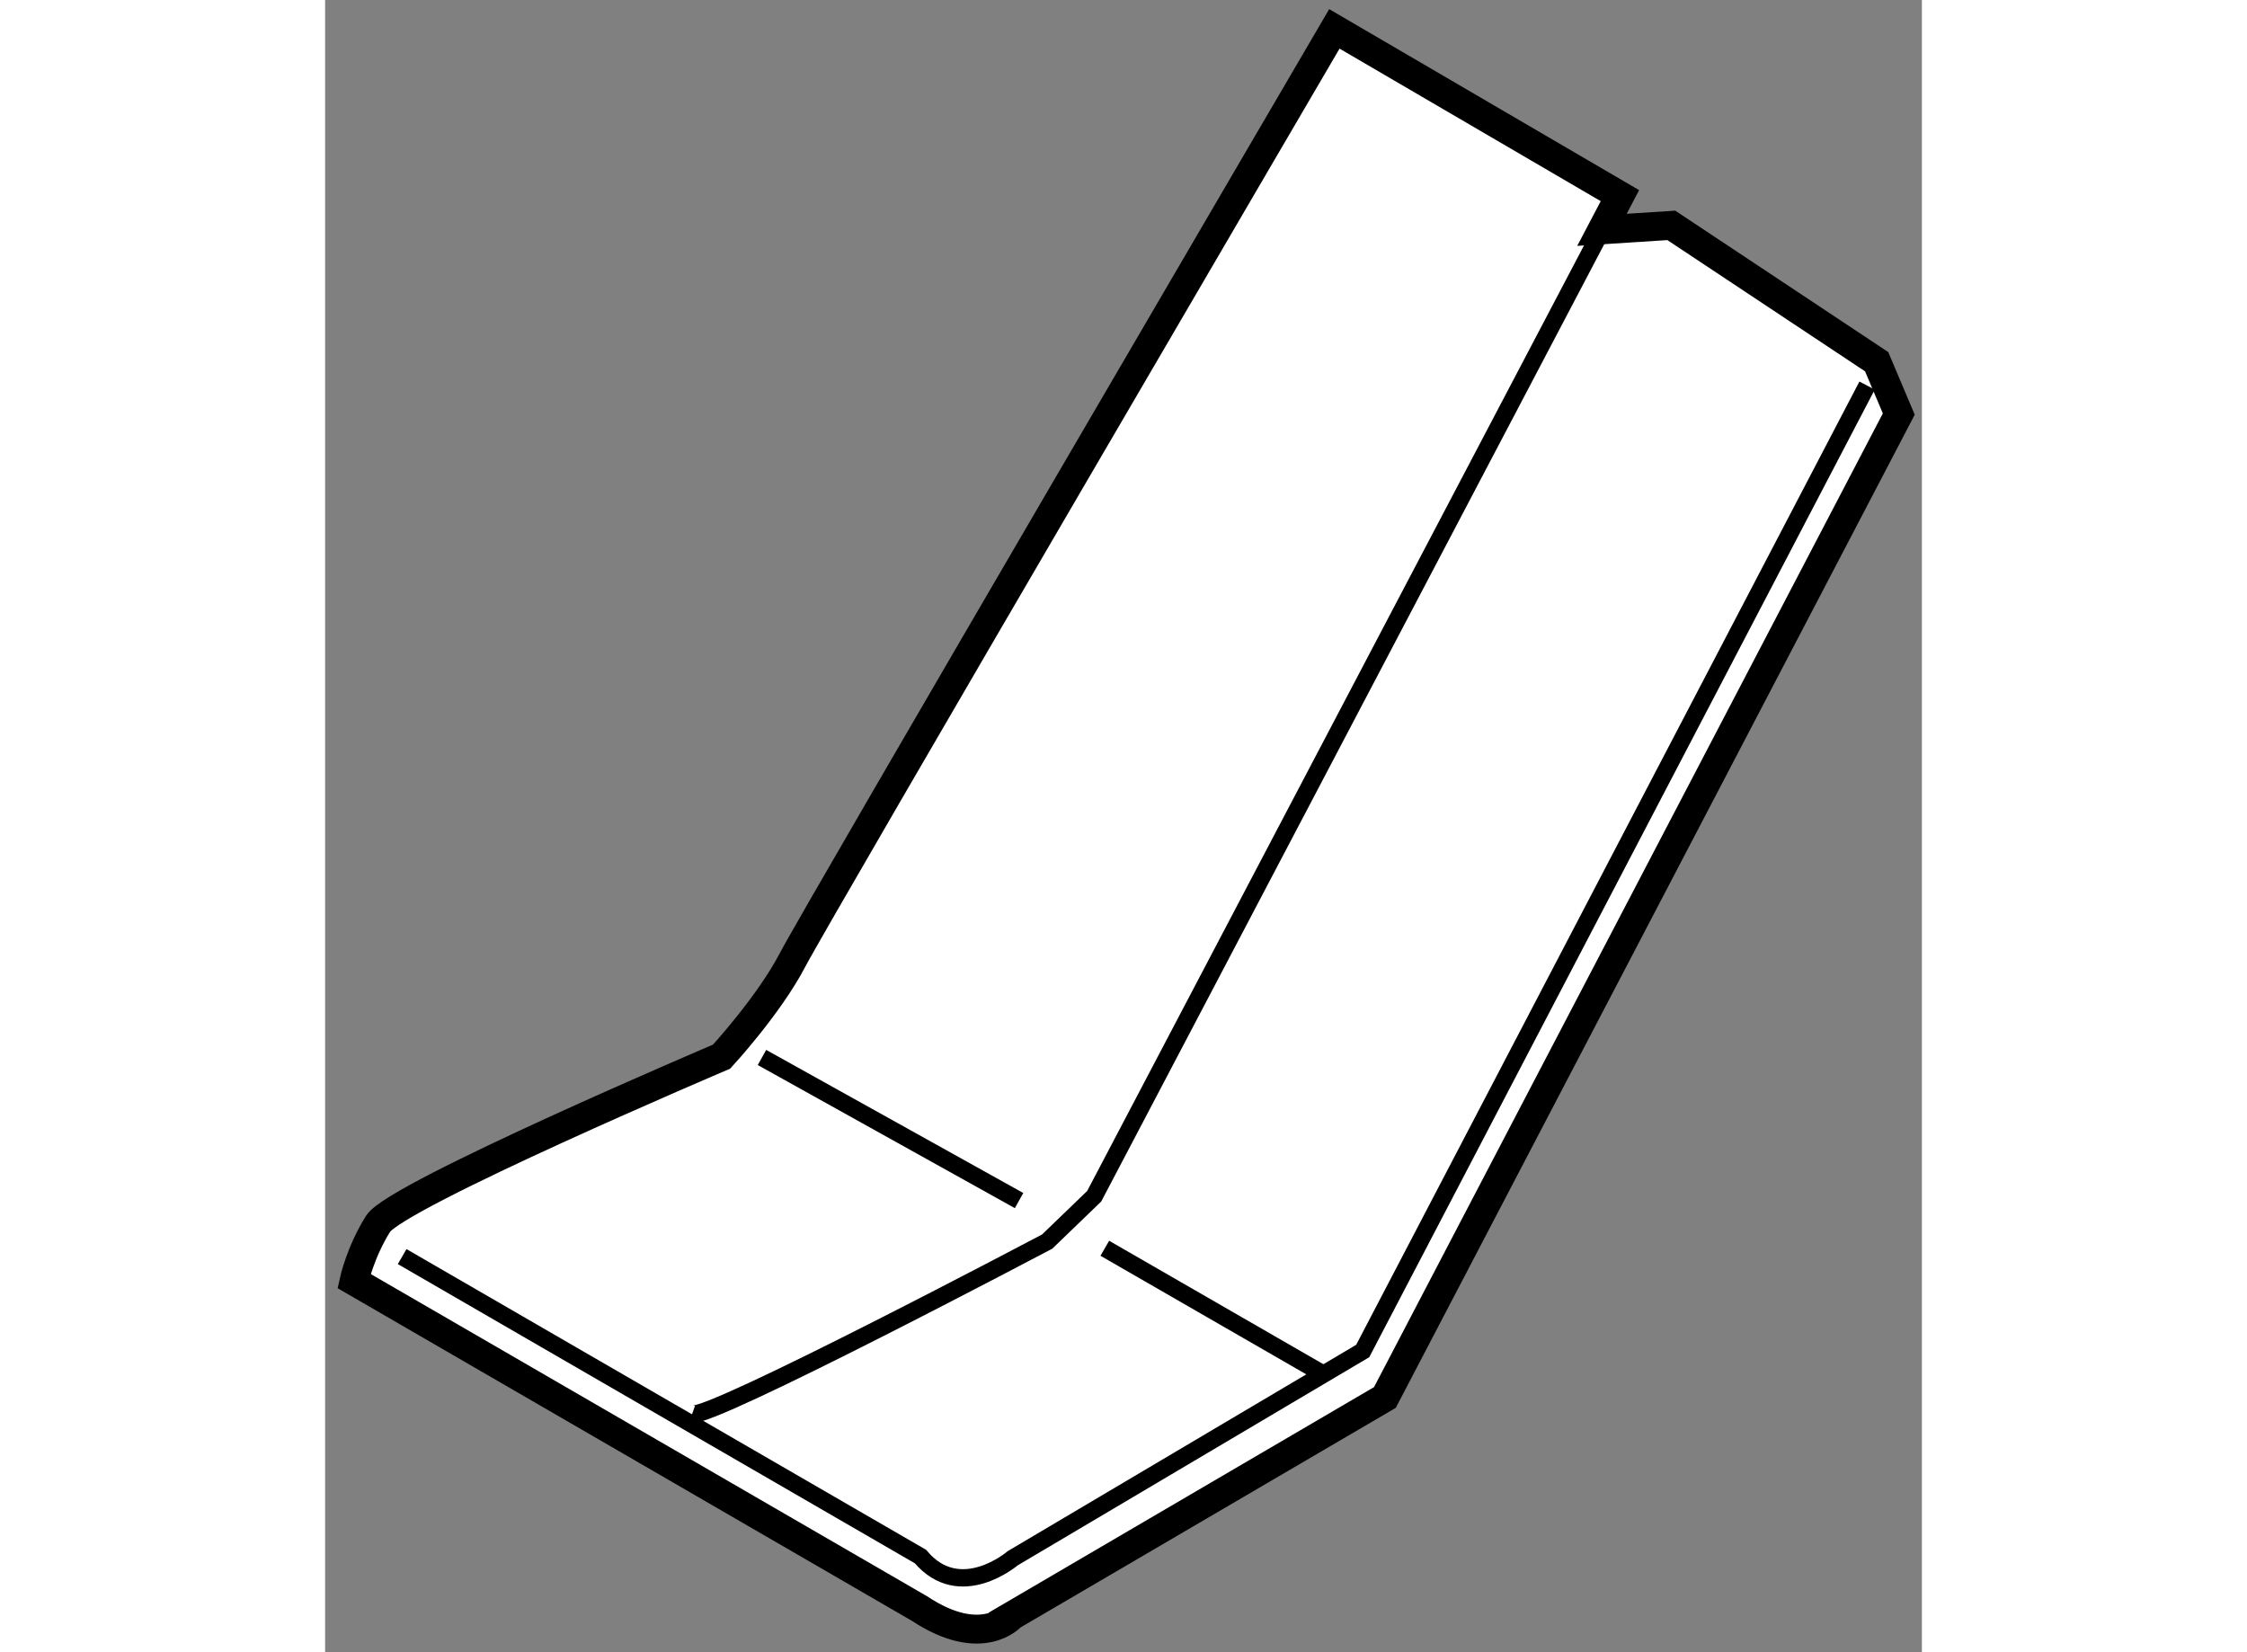 <?xml version="1.0" encoding="utf-8"?>
<!-- Generator: Adobe Illustrator 15.1.0, SVG Export Plug-In . SVG Version: 6.00 Build 0)  -->
<!DOCTYPE svg PUBLIC "-//W3C//DTD SVG 1.1//EN" "http://www.w3.org/Graphics/SVG/1.1/DTD/svg11.dtd">
<svg version="1.1" xmlns="http://www.w3.org/2000/svg" xmlns:xlink="http://www.w3.org/1999/xlink" x="0px" y="0px" width="244.8px"
	 height="180px" viewBox="11.694 98.017 27.651 28.611" enable-background="new 0 0 244.8 180" xml:space="preserve">
	
<rect x="11.694" y="98.017" width="27.651" height="28.611" fill="#808080" stroke="none"/>
	
<g><path fill="#FFFFFF" stroke="#000000" stroke-width="0.5" d="M21.987,125.872l-9.793-5.672c0,0,0.108-0.497,0.417-0.991
			c0.309-0.495,5.948-2.894,5.948-2.894s0.816-0.883,1.23-1.676c0.413-0.793,9.382-16.122,9.382-16.122l4.945,2.888l-0.311,0.592
			l1.201-0.077l3.556,2.361l0.383,0.906l-8.899,17.03l-6.464,3.783C23.583,126.001,23.072,126.59,21.987,125.872z"></path><path fill="none" stroke="#000000" stroke-width="0.3" d="M38.396,104.694l-8.734,16.718l-6.061,3.589c0,0-0.914,0.783-1.598-0.03
			l-8.975-5.194"></path><path fill="none" stroke="#000000" stroke-width="0.3" d="M18.049,122.503c0.298,0.106,6.149-2.986,6.149-2.986l0.814-0.785
			l9.104-17.326"></path><line fill="none" stroke="#000000" stroke-width="0.3" x1="19.259" y1="116.329" x2="23.711" y2="118.807"></line><line fill="none" stroke="#000000" stroke-width="0.3" x1="25.196" y1="119.633" x2="28.955" y2="121.799"></line></g>


</svg>